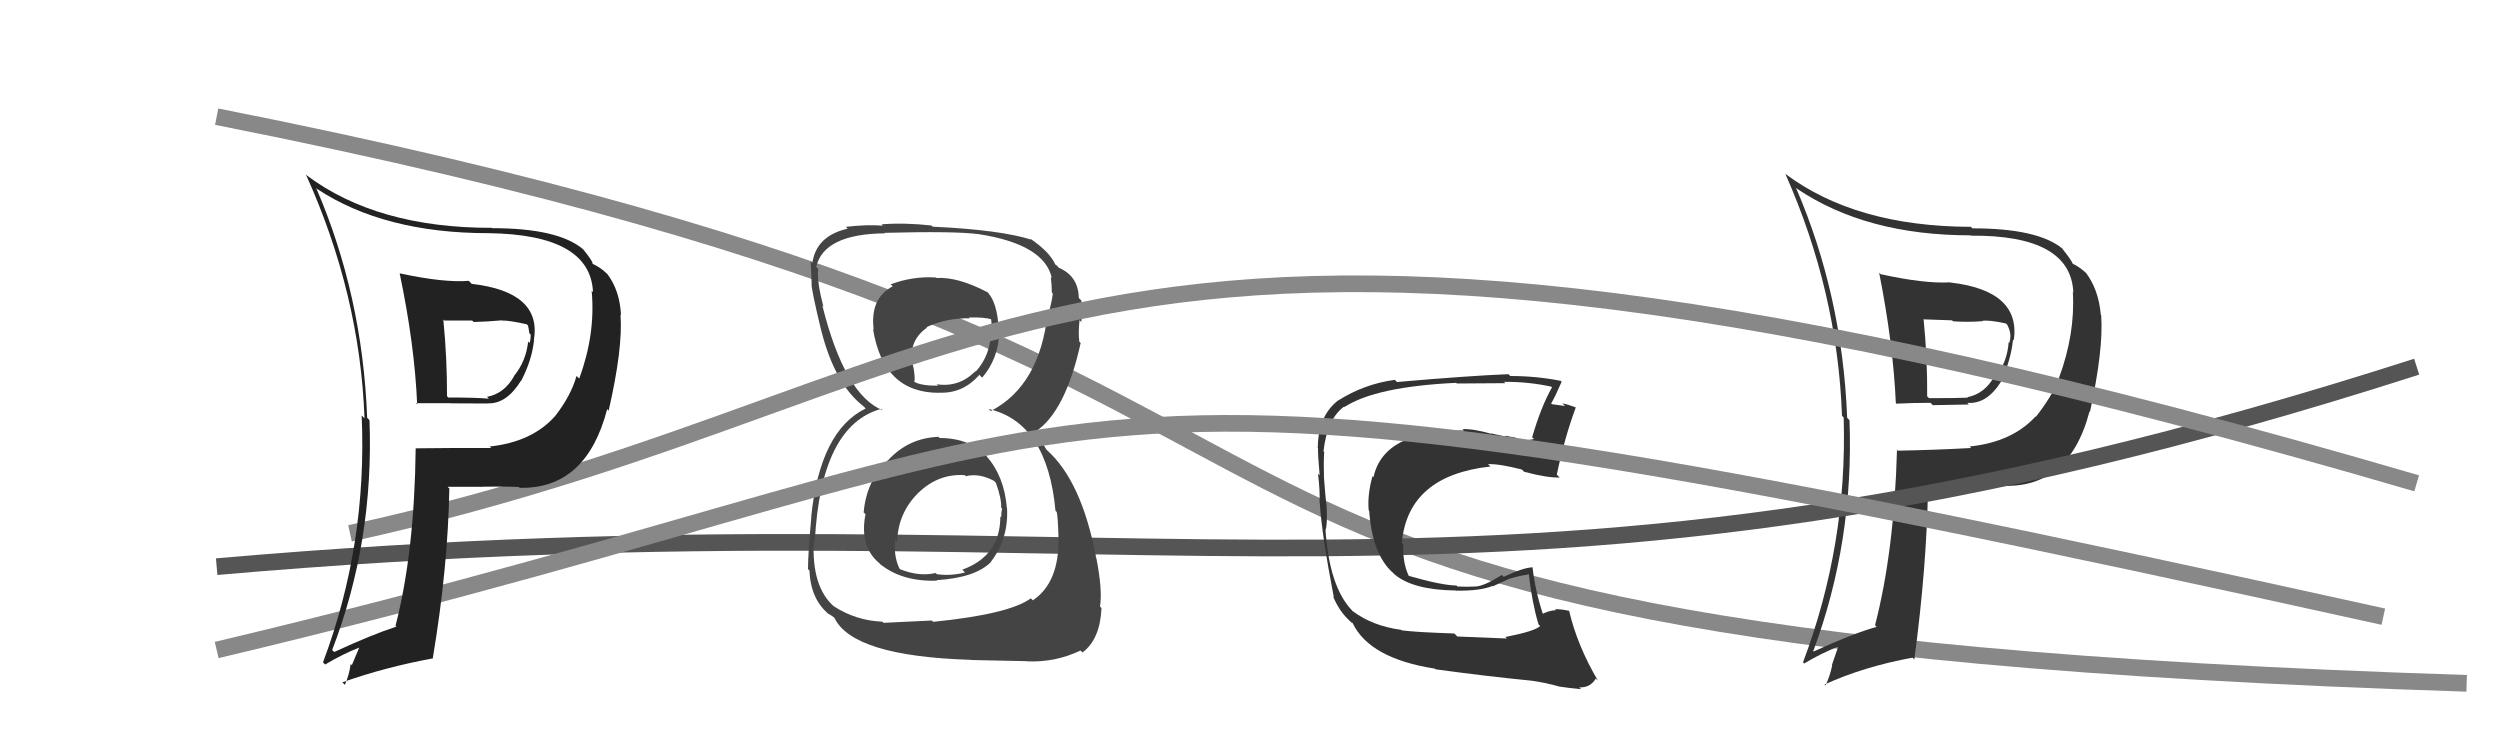 <svg xmlns="http://www.w3.org/2000/svg" width="150" height="44" viewBox="0,0,150,44"><path d="M13 7 C94 23,55 38,148 41" stroke="#888" fill="none"/><path fill="#333" d="M112.69 16.31L112.67 16.29L112.75 16.37Q113.59 20.60 113.75 24.18L113.83 24.26L113.78 24.22Q114.76 24.17 115.83 24.17L115.97 24.31L118.13 24.27L118.04 24.17Q119.21 24.27 120.08 22.87L119.96 22.75L120.08 22.86Q120.67 21.55 120.78 20.37L120.88 20.46L120.83 20.41Q121.25 17.44 117.02 16.95L116.97 16.90L117.01 16.94Q115.46 17.03 112.84 16.45ZM113.77 26.94L113.81 26.99L113.82 26.99Q113.65 33.10 112.50 37.52L112.50 37.51L112.60 37.61Q111.14 38.02 108.82 39.09L108.71 38.98L108.80 39.06Q111.24 32.48 110.97 25.21L110.86 25.10L110.83 25.07Q110.54 17.70 107.76 11.27L107.79 11.29L107.83 11.33Q111.98 14.12 118.23 14.12L118.19 14.08L118.24 14.14Q124.25 14.09 124.40 17.55L124.38 17.53L124.37 17.52Q124.52 20.03 123.53 22.70L123.46 22.62L123.55 22.71Q123.11 23.79 122.15 25.01L122.11 24.97L122.13 24.99Q120.73 26.52 118.18 26.79L118.33 26.94L118.27 26.88Q116.11 27.00 113.87 27.04ZM119.88 29.17L119.82 29.11L119.84 29.13Q124.11 29.48 125.37 24.69L125.34 24.66L125.40 24.71Q126.22 20.93 126.07 18.92L126.16 19.01L126.05 18.89Q125.91 17.34 125.14 16.35L125.15 16.36L125.27 16.48Q124.82 16.03 124.32 15.80L124.31 15.79L124.38 15.86Q124.31 15.63 123.70 14.87L123.87 15.04L123.76 14.93Q122.30 13.70 118.34 13.70L118.36 13.72L118.25 13.61Q111.34 13.59 107.12 10.43L107.22 10.53L107.12 10.43Q110.25 17.48 110.52 24.95L110.50 24.93L110.62 25.05Q110.85 32.66 108.18 39.74L108.23 39.79L108.25 39.81Q109.32 39.17 110.31 38.79L110.30 38.78L109.91 39.91L109.93 39.93Q109.80 40.56 109.53 41.13L109.50 41.10L109.47 41.07Q111.85 39.99 114.75 39.46L114.68 39.39L114.86 39.57Q115.61 33.96 115.68 29.24L115.76 29.31L115.66 29.21Q116.85 29.22 117.84 29.22L117.77 29.15L117.78 29.16Q119.11 29.16 119.91 29.20ZM118.93 19.23L118.94 19.25L118.94 19.25Q119.37 19.19 120.36 19.41L120.37 19.42L120.43 19.48Q120.58 19.75 120.62 20.05L120.53 19.96L120.62 20.05Q120.64 20.30 120.56 20.57L120.55 20.56L120.52 20.53Q120.43 21.76 119.71 22.64L119.74 22.68L119.66 22.59Q119.06 23.64 118.04 23.83L118.11 23.89L118.08 23.86Q117.38 23.89 115.74 23.89L115.66 23.81L115.63 23.78Q115.65 21.55 115.42 19.19L115.39 19.16L117.12 19.22L117.19 19.28Q118.08 19.34 118.96 19.27Z"/><path d="M13 34 C70 29,89 40,145 22" stroke="#555" fill="none"/><path fill="#333" d="M90.27 38.16L90.41 38.31L87.44 38.19L87.26 38.01Q84.90 37.93 84.10 37.82L84.25 37.97L84.07 37.79Q82.36 37.56 81.18 36.68L81.18 36.69L81.08 36.58Q79.76 35.16 79.53 31.81L79.58 31.86L79.53 31.80Q79.66 31.48 79.59 30.26L79.49 30.17L79.58 30.25Q79.52 29.77 79.44 28.67L79.39 28.62L79.44 28.67Q79.41 27.84 79.45 27.11L79.50 27.17L79.41 27.08Q79.62 25.15 80.65 24.39L80.56 24.31L80.67 24.42Q82.54 23.20 87.37 22.97L87.43 23.03L87.42 23.01Q89.52 22.99 90.32 22.99L90.15 22.82L90.25 22.91Q91.71 22.90 93.08 23.20L93.10 23.22L93.12 23.24Q92.46 24.41 91.93 26.23L91.96 26.27L92.04 26.34Q91.58 26.45 91.08 26.41L90.93 26.27L90.92 26.25Q90.84 26.25 90.31 26.14L90.37 26.20L89.45 26.00L89.48 26.03Q88.36 25.71 87.75 25.75L87.81 25.81L87.83 25.83Q83.02 25.81 82.41 28.63L82.47 28.69L82.35 28.57Q82.04 29.67 82.12 30.62L82.14 30.64L82.15 30.65Q82.34 33.28 83.58 34.37L83.53 34.31L83.66 34.45Q84.76 35.40 87.35 35.43L87.40 35.49L87.36 35.44Q88.82 35.46 89.54 35.16L89.57 35.18L90.61 34.70L90.62 34.71Q91.21 34.53 91.78 34.46L91.68 34.36L91.72 34.40Q91.92 36.16 92.31 37.46L92.33 37.48L92.41 37.56Q92.11 37.87 90.32 38.22ZM93.54 41.13L93.64 41.23L93.61 41.20Q94.02 41.27 94.86 41.35L94.82 41.30L94.75 41.24Q95.41 41.28 95.75 40.71L95.81 40.78L95.87 40.83Q94.63 38.72 94.14 36.62L94.06 36.55L94.17 36.66Q93.76 36.55 93.30 36.55L93.33 36.58L93.36 36.61Q92.96 36.63 92.58 36.82L92.42 36.66L92.56 36.80Q92.11 35.43 91.95 34.02L91.96 34.03L91.97 34.04Q91.44 34.04 90.22 34.61L90.27 34.66L90.11 34.50Q89.01 35.19 88.51 35.19L88.44 35.12L88.51 35.19Q88.05 35.22 87.44 35.19L87.48 35.22L87.39 35.13Q86.50 35.12 84.52 34.55L84.51 34.53L84.53 34.56Q84.16 33.80 84.19 32.66L84.10 32.56L84.11 32.57Q84.48 28.53 89.43 27.99L89.25 27.82L89.28 27.85Q89.94 27.82 91.31 28.17L91.42 28.28L91.46 28.31Q92.86 28.68 93.58 28.65L93.40 28.47L93.41 28.47Q93.87 26.27 94.55 24.44L94.62 24.51L94.58 24.46Q94.13 24.28 93.74 24.20L93.90 24.36L93.11 24.25L93.07 24.21Q93.32 23.78 93.70 22.90L93.64 22.85L93.64 22.85Q92.18 22.56 90.62 22.56L90.49 22.44L90.51 22.45Q88.20 22.54 83.82 22.92L83.82 22.92L83.69 22.79Q81.85 23.04 80.29 24.03L80.27 24.01L80.28 24.03Q79.07 24.98 79.07 26.89L78.96 26.77L79.08 26.89Q79.07 27.31 79.18 28.53L79.26 28.60L79.08 28.42Q79.21 29.50 79.17 30.11L79.13 30.07L79.18 30.12Q79.31 32.11 80.03 35.84L80.00 35.81L79.99 35.81Q80.33 36.60 80.83 37.10L80.87 37.14L81.12 37.39L81.09 37.32L81.16 37.39Q82.18 39.51 86.10 40.12L86.04 40.07L86.14 40.16Q89.22 40.58 91.88 40.84L91.95 40.91L91.88 40.84Q92.71 40.95 93.62 41.21Z"/><path fill="#444" d="M56.27 26.17L56.38 26.28L56.31 26.21Q54.51 26.28 53.29 27.61L53.23 27.55L53.29 27.60Q51.98 28.84 51.82 30.75L51.75 30.67L51.93 30.85Q51.55 32.79 52.77 33.80L52.94 33.98L52.78 33.82Q54.09 34.91 56.22 34.84L56.26 34.87L56.19 34.81Q58.52 34.67 59.47 33.71L59.45 33.69L59.46 33.70Q60.53 32.29 60.42 30.47L60.35 30.40L60.41 30.46Q60.25 28.55 59.17 27.35L59.12 27.31L59.26 27.44Q58.21 26.28 56.38 26.28ZM56.24 16.73L56.30 16.79L56.16 16.65Q54.77 16.56 53.44 17.06L53.46 17.08L53.56 17.18Q52.19 17.90 52.42 19.77L52.43 19.78L52.38 19.73Q52.99 23.57 56.34 23.57L56.33 23.56L56.33 23.56Q57.77 23.63 58.76 22.49L58.87 22.60L58.93 22.66Q59.91 21.51 59.95 19.95L59.86 19.86L59.93 19.93Q59.87 18.04 59.14 17.43L59.17 17.46L59.24 17.53Q57.47 16.60 56.18 16.68ZM55.97 37.29L55.91 37.23L53.01 37.37L52.94 37.30Q51.36 37.24 50.02 36.37L50.03 36.38L50.09 36.43Q48.67 35.25 48.83 32.39L48.93 32.49L48.89 32.45Q49.26 25.52 52.88 24.53L52.89 24.54L52.97 24.62Q50.68 23.70 49.34 18.33L49.31 18.29L49.41 18.40Q49.01 16.94 49.09 16.14L49.10 16.14L48.97 16.02Q49.43 14.03 53.12 14.00L52.97 13.85L53.10 13.97Q57.28 13.86 58.73 14.05L58.76 14.08L58.73 14.05Q62.66 14.66 63.11 16.68L62.95 16.51L63.05 16.62Q63.11 17.17 63.11 17.55L63.09 17.54L63.17 17.61Q63.09 18.22 62.90 18.83L62.93 18.86L62.86 18.79Q62.38 23.14 59.45 24.66L59.43 24.65L59.32 24.54Q62.84 25.35 63.33 30.65L63.50 30.81L63.40 30.71Q63.47 30.93 63.51 32.23L63.38 32.10L63.51 32.23Q63.57 34.95 61.97 36.02L61.89 35.94L61.85 35.90Q60.56 36.85 55.99 37.31ZM58.36 39.71L58.25 39.60L61.58 39.67L61.60 39.68Q63.31 39.76 64.83 39.03L64.93 39.13L64.95 39.15Q66.01 38.35 66.09 36.48L66.17 36.57L66.00 36.39Q66.16 35.42 65.78 33.48L65.68 33.37L65.77 33.46Q64.90 28.86 62.81 27.00L62.77 26.96L62.52 26.52L62.44 26.36L62.21 26.02L62.11 25.91Q63.92 24.73 64.84 20.58L64.80 20.54L64.76 20.50Q64.69 20.05 64.77 19.21L64.90 19.34L64.88 19.32Q64.96 18.64 64.88 18.03L64.74 17.89L64.73 17.88Q64.70 16.56 63.52 16.06L63.47 16.01L63.45 15.96L63.24 15.82L63.34 15.92Q63.01 15.13 61.83 14.33L61.94 14.44L61.85 14.31L61.92 14.39Q60.03 13.79 55.96 13.60L55.93 13.57L55.89 13.53Q54.26 13.35 52.89 13.46L52.99 13.56L52.97 13.54Q52.05 13.46 50.75 13.61L50.76 13.62L50.86 13.72Q48.97 14.15 48.74 15.79L48.60 15.65L48.64 15.68Q48.66 16.24 48.70 17.04L48.59 16.93L48.69 17.03Q48.70 17.46 49.27 19.82L49.40 19.95L49.27 19.81Q50.09 23.07 51.84 24.40L51.90 24.47L51.92 24.49L51.94 24.51Q49.20 25.84 48.67 31.02L48.71 31.06L48.68 31.02Q48.48 33.23 48.48 34.14L48.47 34.14L48.57 34.23Q48.63 36.00 49.81 36.92L49.77 36.87L49.68 36.79Q49.80 36.87 50.06 37.06L50.12 37.11L50.05 37.04Q51.12 39.37 58.24 39.59ZM57.96 28.58L57.84 28.46L57.95 28.57Q58.75 28.38 59.62 28.84L59.75 28.96L59.75 28.96Q60.10 29.93 60.07 30.46L60.06 30.45L60.13 30.52Q60.07 30.73 60.07 31.04L60.13 31.09L60.02 30.99Q60.02 33.35 57.74 34.18L57.86 34.31L57.90 34.35Q57.02 34.57 56.22 34.45L56.28 34.52L56.14 34.38Q55.16 34.61 54.02 34.16L54.00 34.14L53.96 34.10Q53.62 33.38 53.70 32.39L53.82 32.51L53.83 32.52Q53.87 30.81 55.07 29.60L55.10 29.63L55.07 29.60Q56.29 28.40 57.89 28.51ZM58.21 19.12L58.14 19.05L58.14 19.05Q59.02 19.02 59.55 19.17L59.46 19.08L59.55 19.97L59.44 19.86Q59.46 21.29 58.54 22.30L58.47 22.23L58.52 22.27Q57.57 23.25 56.20 23.06L56.27 23.13L56.28 23.14Q55.30 23.15 54.88 22.92L54.82 22.85L54.86 22.89Q54.92 22.73 54.81 22.04L54.72 21.96L54.80 22.04Q54.41 20.50 55.62 19.66L55.70 19.74L55.59 19.63Q56.78 19.07 58.19 19.10Z"/><path d="M13 39 C72 25,57 18,143 37" stroke="#888" fill="none"/><path d="M21 32 C62 23,63 5,145 29" stroke="#888" fill="none"/><path fill="#222" d="M24.00 16.42L23.92 16.34L23.98 16.40Q24.88 20.69 25.03 24.27L24.96 24.19L24.96 24.19Q25.99 24.19 27.05 24.19L27.06 24.20L29.28 24.21L29.26 24.20Q30.39 24.25 31.26 22.84L31.17 22.76L31.27 22.85Q31.92 21.60 32.04 20.42L32.12 20.51L32.03 20.42Q32.53 17.52 28.30 17.03L28.28 17.01L28.13 16.85Q26.61 16.97 23.98 16.40ZM24.98 26.96L24.97 26.94L24.94 26.92Q24.87 33.13 23.73 37.55L23.84 37.65L23.78 37.60Q22.37 38.05 20.05 39.12L20.08 39.15L19.93 39.00Q22.44 32.48 22.17 25.21L22.15 25.19L22.03 25.07Q21.75 17.71 18.97 11.28L19.03 11.34L19.03 11.34Q23.06 13.99 29.30 13.99L29.33 14.02L29.30 13.99Q35.43 14.07 35.58 17.53L35.63 17.58L35.50 17.45Q35.74 20.05 34.75 22.72L34.74 22.70L34.59 22.56Q34.26 23.74 33.31 24.96L33.31 24.96L33.31 24.96Q31.93 26.52 29.38 26.79L29.55 26.95L29.47 26.88Q27.18 26.87 24.93 26.90ZM31.06 29.16L31.11 29.20L31.18 29.27Q35.18 29.35 36.43 24.55L36.58 24.70L36.52 24.63Q37.38 20.89 37.23 18.88L37.37 19.02L37.26 18.91Q37.19 17.42 36.43 16.43L36.37 16.38L36.37 16.38Q36.05 16.06 35.56 15.83L35.58 15.86L35.55 15.82Q35.61 15.73 35.00 14.97L35.00 14.97L34.98 14.95Q33.49 13.69 29.53 13.69L29.55 13.70L29.51 13.67Q22.63 13.68 18.40 10.52L18.42 10.53L18.35 10.46Q21.60 17.64 21.87 25.10L21.73 24.96L21.70 24.93Q22.04 32.66 19.38 39.74L19.37 39.73L19.51 39.87Q20.58 39.23 21.57 38.85L21.56 38.84L21.11 39.91L21.04 39.84Q20.95 40.52 20.69 41.09L20.63 41.03L20.54 40.94Q23.10 40.03 25.99 39.50L25.95 39.46L25.97 39.48Q26.88 34.03 26.96 29.31L26.92 29.27L26.86 29.21Q28.03 29.21 29.02 29.21L28.99 29.18L29.02 29.20Q30.33 29.18 31.13 29.22ZM30.21 19.31L30.14 19.25L30.12 19.23Q30.62 19.23 31.61 19.46L31.59 19.44L31.68 19.53Q31.72 19.69 31.76 19.99L31.70 19.94L31.84 20.07Q31.85 20.31 31.78 20.58L31.66 20.47L31.69 20.49Q31.56 21.69 30.83 22.57L30.89 22.62L30.84 22.58Q30.25 23.62 29.22 23.81L29.29 23.88L29.33 23.92Q28.54 23.85 26.90 23.85L26.97 23.92L26.82 23.77Q26.83 21.53 26.60 19.17L26.66 19.23L28.33 19.23L28.42 19.32Q29.24 19.30 30.12 19.22Z"/></svg>